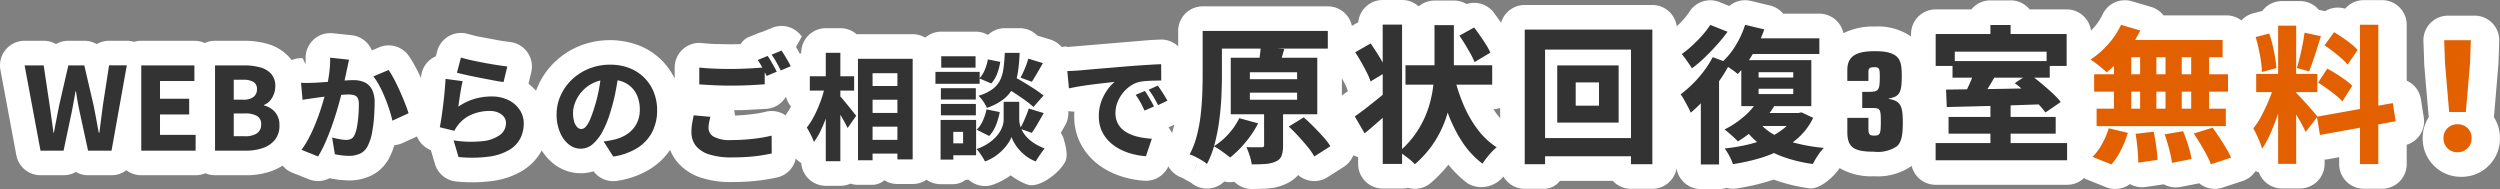 <svg xmlns="http://www.w3.org/2000/svg" width="304.941" height="23.061" viewBox="0 0 304.941 23.061">
  <rect x="0" y="0" width="304.941" height="23.061" fill="#808080" stroke="none"/>
  <g id="グループ_182" data-name="グループ 182" transform="translate(-1827.238 604.374)">
    <path id="WEBからのご相談で原状回復3室無料_-_アウトライン" data-name="WEBからのご相談で原状回復3室無料！ - アウトライン" d="M206.926,4.686H204.7a3,3,0,0,1-2.961-2.513,3,3,0,0,1-2.956,2.483h-2.607a2.992,2.992,0,0,1-2.209-.97h-6.457a2.488,2.488,0,0,1-1.816.97h-2.478a3,3,0,0,1-2.6-1.5,3.463,3.463,0,0,1-1.845,1.183,3.261,3.261,0,0,1-2.518-.349,13.421,13.421,0,0,1-2.348-2.276,16.657,16.657,0,0,1-2.116,2.2,3,3,0,0,1-2.805.62,3.006,3.006,0,0,1-.724.088H165.9a3,3,0,0,1-3-3V.789a3,3,0,0,1-.588-.229,2.986,2.986,0,0,1-1.179,1.428l-1.97,1.255a3,3,0,0,1-3.579-.265,4.436,4.436,0,0,1-1.569,1.112,6.374,6.374,0,0,1-2.236.531q-.818.055-1.856.056A3,3,0,0,1,147.8,3.8a3.008,3.008,0,0,1-1.23-.037,3,3,0,0,1-4.075.128l.019-.022.71-2.242c-.05-.063-.665,2.359-.71,2.292L141.411,3.3a3.031,3.031,0,0,1-1.665-1.381,3,3,0,0,1-2.937,1.752,11.868,11.868,0,0,1-2.352-.4,10.208,10.208,0,0,1-2.229-.906,8.227,8.227,0,0,1-1.992-1.54A7.29,7.29,0,0,1,128.8-1.391a7.231,7.231,0,0,1-.534-2.788q0-.293.018-.581a5.059,5.059,0,0,1-.74-.06,3,3,0,0,1-.378,1.714l-.541.944a2.4,2.4,0,0,1,.343.682c.262.909.651,2.271.08,3.025-.729,1.274-3.136,3.1-4.512,2.585a7.551,7.551,0,0,1-1.854-1l-.158-.119q-.123.088-.25.173a9.056,9.056,0,0,1-1.819.933,3,3,0,0,1-3.057-.556h-.384a2.49,2.49,0,0,1-1.49.529h-1.554a2.986,2.986,0,0,1-1.719-.541,2.986,2.986,0,0,1-1.69.521H106.7a2.986,2.986,0,0,1-1.591-.456,2.3,2.3,0,0,1-1.438.556h-1.778a3,3,0,0,1-.922-.144,2.989,2.989,0,0,1-1.226.261H97.964A3,3,0,0,1,94.972,1.51a3,3,0,0,1-.666-.543A3,3,0,0,1,92,3.278q-.73.158-1.6.287t-1.872.2q-.961.064-2.049.064a11.55,11.55,0,0,1-3.7-.522,6.289,6.289,0,0,1-3.033-2.05,5.42,5.42,0,0,1-.771-1.348,8.137,8.137,0,0,1-2.322,2.26A10.65,10.65,0,0,1,72.52,3.682a3,3,0,0,1-2.883-1.161,5.32,5.32,0,0,1-4.943-.977A6.348,6.348,0,0,1,63.32-.023,6.523,6.523,0,0,1,61,2.424a9.339,9.339,0,0,1-3.583,1.26,18.781,18.781,0,0,1-4.5.082,3,3,0,0,1-2.624-2.14l-.5-1.685A3,3,0,0,1,48.1-1.732l-1.749.8a3,3,0,0,1-1.013.265A7.752,7.752,0,0,1,44.826.658a4.944,4.944,0,0,1-2.32,2.39,6.218,6.218,0,0,1-2.726.587c-.124,0-1.114-.065-1.237-.081-.094-.012-1.02-.168-1.112-.189h0a3,3,0,0,1-2.507.131l-2.018-.8a3,3,0,0,1-1.2-.87,6.6,6.6,0,0,1-1.362.671A9.031,9.031,0,0,1,27.277,3H23.463a2.99,2.99,0,0,1-1.18-.241A2.99,2.99,0,0,1,21.1,3H14.468a2.987,2.987,0,0,1-1.813-.609A2.993,2.993,0,0,1,10.843,3H7.979a2.992,2.992,0,0,1-1.494-.4A2.992,2.992,0,0,1,4.992,3H2.179A3,3,0,0,1-.771.55L-2.711-9.85a3,3,0,0,1,.641-2.467A3,3,0,0,1,.238-13.4H2.566a2.99,2.99,0,0,1,1.5.4,2.993,2.993,0,0,1,1.5-.4H7.521a2.993,2.993,0,0,1,1.511.408,2.991,2.991,0,0,1,1.511-.408h2.163a3,3,0,0,1,.88.132,3,3,0,0,1,.882-.132H20.95a2.989,2.989,0,0,1,1.257.275,2.989,2.989,0,0,1,1.257-.275H27a10.427,10.427,0,0,1,2.723.339,5.736,5.736,0,0,1,2.81,1.675c.091.1.184.213.278.337a3,3,0,0,1,1.352-.222l.338.741a7.072,7.072,0,0,0,.017-.713,3,3,0,0,1,.958-2.289,3,3,0,0,1,2.354-.785l2.3.241a3,3,0,0,1,2.123,1.232,3,3,0,0,1,.341.616l.887-.374a3,3,0,0,1,3.63,1.056,14.082,14.082,0,0,1,.873,1.466q.311.592.608,1.235l0-.065a3,3,0,0,1,1.081-2.153,3,3,0,0,1,.728-.446l.16-.608a3,3,0,0,1,1.452-1.865,3,3,0,0,1,2.352-.235l1.025.262,2.983.557,1.1.154a3,3,0,0,1,2.111,1.266,3,3,0,0,1,.453,2.42l-.338,1.4a6.3,6.3,0,0,1,.924.863q.122-.343.273-.676a9.209,9.209,0,0,1,2.046-2.872,9.578,9.578,0,0,1,3.01-1.933,10.021,10.021,0,0,1,7.192-.068A8.272,8.272,0,0,1,77.968-11a8.182,8.182,0,0,1,1.566,2.217v-1.355a3,3,0,0,1,1-2.234,3,3,0,0,1,2.33-.748q.691.076,1.555.112l1.963.039,1.194-.023a2.134,2.134,0,0,1,.955-.849l1.214-.493a3.01,3.01,0,0,1,.428-.138l.048-.02,1.213-.494a3,3,0,0,1,3.6,1.068l-.7,1.278q.115.191.232.4l.226.428q.088-.04.179-.074v-.05a3,3,0,0,1,3-3h1.778a2.989,2.989,0,0,1,1.972.739q.087-.005.175-.005h6.673a2.986,2.986,0,0,1,1.529.418,2.988,2.988,0,0,1,1.961-.729h4.186a2.987,2.987,0,0,1,1.5.4,2.991,2.991,0,0,1,2.062-.821h1.817a3,3,0,0,1,2.145.9l1.572.48a3,3,0,0,1,1.406.923,3,3,0,0,1,.591-.079l.992,1.926h-.777l-.216-1.847,10.2-.858,1.261-.059a3,3,0,0,1,2.148.821V-14.6a3,3,0,0,1,3-3H159.2a3,3,0,0,1,2.936,2.38l.778-.444a3,3,0,0,1,.864-1.83,3,3,0,0,1,2.122-.88h2.365a2.989,2.989,0,0,1,2.016.778,2.988,2.988,0,0,1,1.938-.71h2.364a2.986,2.986,0,0,1,1.545.428,3,3,0,0,1,3.324,1.049l.884,1.23a3,3,0,0,1,2.883-2.167h15.567a3,3,0,0,1,2.975,2.608q.474-.446.89-.923a7.653,7.653,0,0,0,.673-.876,3,3,0,0,1,3.636-1.17l1.212.482a3,3,0,0,1,2.625-.618l2.336.559a3,3,0,0,1,1.613,1h4.41a3,3,0,0,1,2.936,2.379,8.044,8.044,0,0,1,3.84-.81,7.051,7.051,0,0,1,4.411,1.215v-.308a3,3,0,0,1,3-3H237.7a2.994,2.994,0,0,1,2.323-1.1h2.463a2.994,2.994,0,0,1,2.323,1.1h4.512a3,3,0,0,1,2.972,2.588q.156-.159.309-.33a6.775,6.775,0,0,0,1.1-1.635,3,3,0,0,1,3.568-1.619l2.346.689a3,3,0,0,1,1.525,1.039h7.675a2.987,2.987,0,0,1,1.819.614,3,3,0,0,1,1.454-.874l1.095-.285a3,3,0,0,1,2.4-1.2h2.2a2.993,2.993,0,0,1,2.294,1.066l.768.163a3.005,3.005,0,0,1,2.442-.3,2.993,2.993,0,0,1,2.275-1.044H287.8a3,3,0,0,1,3,3v6.82a3,3,0,0,1,.509.292,3,3,0,0,1,1.224,1.978l.349,2.216A3,3,0,0,1,290.8-.715v2.36a3,3,0,0,1-3,3h-2.238a3,3,0,0,1-3-3V.8l-1.345.244a3,3,0,0,1-.433.046v.523a3,3,0,0,1-3,3h-2.2a3,3,0,0,1-2.818-1.968,2.994,2.994,0,0,1-.4-.154A3,3,0,0,1,270.784,3.7l-2.456.811a3,3,0,0,1-2.839-.526l-2.288.444a3,3,0,0,1-2.025-.321l-2.223.326a3,3,0,0,1-1.91-.356,3,3,0,0,1-2.911.383l-2.308-.923a3,3,0,0,1-.391-.19,2.99,2.99,0,0,1-2.058.818H233.337a3,3,0,0,1-2.919-2.305,7.208,7.208,0,0,1-4.611,1.261,7.623,7.623,0,0,1-4.179-.993c-.741,1.148-2.507,2.628-3.674,2.467a20.7,20.7,0,0,1-4.222-1.014l-.148-.055q-.486.17-.993.317a27.673,27.673,0,0,1-3.526.768,2.993,2.993,0,0,1-1.233-.069A3,3,0,0,1,206.926,4.686ZM139.773-2.836c.146.214.3.441.432.675q.063-.2.117-.407.077-.3.143-.6l-.675.323Zm39.634-2.217q.2.317.422.611.19.254.391.48V-5.209A2.989,2.989,0,0,1,179.407-5.053Zm-92.632.121a3,3,0,0,1,.107.655c.462-.027.794-.044,1.119-.07q.772-.06,1.467-.165A11.1,11.1,0,0,0,90.6-4.736a3,3,0,0,1,2.478.447,1.607,1.607,0,0,1,.242-.423c.168-.265.3-.482.41-.665a2.992,2.992,0,0,1-.624-1.208A3,3,0,0,1,90.764-5.1l-2.84.155Zm74.142-3.9v2.105q.335-.234.734-.535-.052-.122-.093-.25a4.8,4.8,0,0,0-.289-.664ZM297.465,3.192A4.627,4.627,0,0,1,294.1,1.819a4.646,4.646,0,0,1-1.351-3.344,4.714,4.714,0,0,1,.752-2.587,3.021,3.021,0,0,1-.049-.34l-.508-5.922-.105-2.988a3,3,0,0,1,.841-2.187,3,3,0,0,1,2.157-.915h3.251a3,3,0,0,1,2.157.915,3,3,0,0,1,.841,2.187l-.1,2.834-.518,6.077a3.026,3.026,0,0,1-.049.34,4.714,4.714,0,0,1,.752,2.587A4.63,4.63,0,0,1,300.8,1.837,4.638,4.638,0,0,1,297.465,3.192Z" transform="translate(1830 -586)" fill="#fff"/>
    <path id="パス_114" data-name="パス 114" d="M2.179,0,.238-10.4H2.566L3.3-5.49q.121.814.235,1.64t.221,1.667H3.81q.159-.84.318-1.667t.319-1.64L5.575-10.4H7.521L8.662-5.49q.16.8.313,1.634t.313,1.673h.07l.213-1.667q.106-.827.211-1.64l.76-4.911h2.163L10.843,0H7.979L6.931-4.835q-.128-.6-.236-1.21t-.187-1.2H6.452q-.1.59-.213,1.2t-.225,1.21L4.992,0ZM14.468,0V-10.4H20.95v1.907H16.755v2.165h3.558v1.92H16.755V-1.92H21.1V0Zm9,0V-10.4H27a7.4,7.4,0,0,1,1.938.235,2.778,2.778,0,0,1,1.372.793,2.222,2.222,0,0,1,.506,1.548,2.624,2.624,0,0,1-.17.924,2.6,2.6,0,0,1-.476.807,1.844,1.844,0,0,1-.739.519v.058a2.633,2.633,0,0,1,1.35.808,2.373,2.373,0,0,1,.541,1.643,2.7,2.7,0,0,1-.537,1.73A3.176,3.176,0,0,1,29.329-.33,6.02,6.02,0,0,1,27.277,0ZM25.75-6.217h1.124a2,2,0,0,0,1.3-.346,1.149,1.149,0,0,0,.408-.923.976.976,0,0,0-.42-.89,2.412,2.412,0,0,0-1.279-.269H25.75Zm0,4.459h1.345a2.575,2.575,0,0,0,1.49-.358,1.252,1.252,0,0,0,.507-1.1,1.1,1.1,0,0,0-.5-1.011,2.891,2.891,0,0,0-1.493-.31H25.75Zm14.061-9.335q-.064.286-.135.63t-.136.622q-.065.331-.148.7t-.156.728q-.073.357-.149.7-.142.6-.356,1.413t-.5,1.745q-.284.933-.632,1.876T36.859-.856A13.037,13.037,0,0,1,36.034.71L34.016-.1a11.161,11.161,0,0,0,.925-1.5q.425-.821.775-1.688t.625-1.712q.275-.845.471-1.572t.309-1.255q.2-.977.3-1.858a10.862,10.862,0,0,0,.085-1.656ZM44.64-9.837a11.1,11.1,0,0,1,.683,1.151q.359.685.7,1.447t.617,1.469q.278.707.435,1.208L45.1-3.653q-.131-.6-.368-1.335t-.546-1.488a15.626,15.626,0,0,0-.668-1.433,7.231,7.231,0,0,0-.737-1.144ZM33.956-8.278q.392.026.778.02t.79-.02q.344-.014.835-.049T37.4-8.4q.551-.043,1.108-.092t1.033-.078q.477-.029.791-.029a3.3,3.3,0,0,1,1.359.259,1.917,1.917,0,0,1,.911.868,3.445,3.445,0,0,1,.331,1.641q0,.815-.072,1.785a16.4,16.4,0,0,1-.241,1.861,5.749,5.749,0,0,1-.476,1.5A2.036,2.036,0,0,1,41.2.347,3.241,3.241,0,0,1,39.78.635a7.015,7.015,0,0,1-.866-.058q-.461-.058-.831-.14L37.751-1.6q.272.073.6.142t.632.11a3.873,3.873,0,0,0,.478.04,1.3,1.3,0,0,0,.6-.128.932.932,0,0,0,.405-.438,3.8,3.8,0,0,0,.308-1,13.067,13.067,0,0,0,.177-1.36q.059-.732.059-1.4a1.631,1.631,0,0,0-.148-.794.72.72,0,0,0-.443-.337,2.724,2.724,0,0,0-.732-.084q-.3,0-.838.049t-1.138.113q-.6.064-1.123.133l-.806.11q-.319.051-.811.118t-.828.131Zm19.506-3.077q.518.163,1.285.331t1.6.324q.833.156,1.573.268t1.2.167l-.461,1.9q-.428-.056-1.029-.166t-1.274-.241q-.673-.131-1.325-.264T53.844-9.29q-.535-.125-.87-.209Zm.208,2.882q-.07.271-.147.682t-.149.859q-.072.448-.131.862t-.092.705a6.777,6.777,0,0,1,1.938-.94,7.241,7.241,0,0,1,2.063-.3,4.581,4.581,0,0,1,2.157.466,3.428,3.428,0,0,1,1.35,1.211,2.978,2.978,0,0,1,.465,1.606,4.047,4.047,0,0,1-.4,1.792A3.511,3.511,0,0,1,59.391-.11a6.5,6.5,0,0,1-2.453.832,15.9,15.9,0,0,1-3.772.055l-.6-2.03a13.487,13.487,0,0,0,3.5.1,4.362,4.362,0,0,0,2.155-.762,1.776,1.776,0,0,0,.733-1.451,1.221,1.221,0,0,0-.253-.764A1.722,1.722,0,0,0,58-4.65a2.568,2.568,0,0,0-1.032-.193,5.515,5.515,0,0,0-2.118.41,4.119,4.119,0,0,0-1.636,1.179,4.5,4.5,0,0,0-.321.426,3.3,3.3,0,0,0-.225.412l-1.783-.436q.084-.425.169-.978t.169-1.185q.084-.632.155-1.282T51.5-7.582q.056-.635.084-1.172ZM72.724-9.607q-.151,1.069-.373,2.27a22.251,22.251,0,0,1-.616,2.482,12.816,12.816,0,0,1-.961,2.442A5.4,5.4,0,0,1,69.549-.807a2.222,2.222,0,0,1-1.467.57,2.311,2.311,0,0,1-1.495-.546,3.707,3.707,0,0,1-1.064-1.5,5.53,5.53,0,0,1-.393-2.133,5.558,5.558,0,0,1,.5-2.324,6.193,6.193,0,0,1,1.383-1.94A6.561,6.561,0,0,1,69.085-10a6.737,6.737,0,0,1,2.566-.484,6.359,6.359,0,0,1,2.38.422,5.266,5.266,0,0,1,1.808,1.181,5.209,5.209,0,0,1,1.153,1.771,5.866,5.866,0,0,1,.4,2.179A5.757,5.757,0,0,1,76.8-2.293,5.022,5.022,0,0,1,75.016-.347,7.659,7.659,0,0,1,72.037.721L70.865-1.12q.428-.051.736-.111t.605-.127a4.977,4.977,0,0,0,1.234-.477,3.731,3.731,0,0,0,.975-.771,3.312,3.312,0,0,0,.639-1.064A3.768,3.768,0,0,0,75.28-5a4.408,4.408,0,0,0-.24-1.491,3.226,3.226,0,0,0-.711-1.164,3.151,3.151,0,0,0-1.152-.756,4.3,4.3,0,0,0-1.563-.264,4.544,4.544,0,0,0-1.941.391,4.366,4.366,0,0,0-1.4,1.013,4.459,4.459,0,0,0-.852,1.33,3.553,3.553,0,0,0-.286,1.328,3.547,3.547,0,0,0,.144,1.092,1.615,1.615,0,0,0,.371.661.692.692,0,0,0,.491.221.756.756,0,0,0,.553-.289,3.218,3.218,0,0,0,.519-.875,14.263,14.263,0,0,0,.525-1.464,18.491,18.491,0,0,0,.543-2.148,22.271,22.271,0,0,0,.32-2.254Zm9.811-.527q.779.086,1.753.128t2.092.042q.7,0,1.443-.028t1.451-.071q.7-.043,1.242-.1v2.066q-.487.04-1.2.082t-1.478.064q-.767.022-1.447.022-1.108,0-2.053-.048T82.534-8.08Zm1.352,6.01q-.093.361-.159.7a3.548,3.548,0,0,0-.065.68A1.218,1.218,0,0,0,84.3-1.7a4.049,4.049,0,0,0,2.11.411q.944,0,1.828-.069t1.679-.189a14.084,14.084,0,0,0,1.442-.288L91.371.346Q90.729.485,89.966.6t-1.632.17q-.868.058-1.851.058A8.738,8.738,0,0,1,83.738.459,3.347,3.347,0,0,1,82.113-.594a2.634,2.634,0,0,1-.537-1.673,6.136,6.136,0,0,1,.1-1.14q.1-.513.172-.9Zm6.987-7.427a6.822,6.822,0,0,1,.386.605q.2.355.4.705t.321.609l-1.229.521q-.221-.434-.514-.989a9.276,9.276,0,0,0-.575-.959Zm1.69-.652q.184.264.4.62t.411.7q.2.344.313.586l-1.216.52q-.213-.439-.523-.989a9.739,9.739,0,0,0-.594-.943Zm10.2,4.316H107.7V-6.21h-4.937Zm0,3.285H107.7v1.677h-4.937Zm0,3.287H107.7V.363h-4.937Zm-.875-9.884h6.673V1.072H106.7V-9.446h-3.029V1.172h-1.778ZM96.017-9.073h5.406v1.753H96.017Zm1.947-2.86h1.778V1.288H97.964Zm-.1,4.063,1.088.386q-.173.854-.413,1.757t-.557,1.766a17.1,17.1,0,0,1-.681,1.61,7.434,7.434,0,0,1-.785,1.29,6.412,6.412,0,0,0-.39-.9q-.259-.5-.479-.858a7.526,7.526,0,0,0,.708-1.053,13.2,13.2,0,0,0,.631-1.278q.291-.678.519-1.374A12.073,12.073,0,0,0,97.864-7.87Zm1.758,1.15a5.6,5.6,0,0,1,.444.483q.29.343.618.748l.6.748.39.485-1.048,1.5q-.152-.322-.384-.748t-.5-.869q-.268-.443-.521-.836t-.446-.673ZM119.6-7.9l1.14-1.227q.6.331,1.316.759t1.381.861a11.553,11.553,0,0,1,1.085.786l-1.227,1.4a9.511,9.511,0,0,0-1.022-.826q-.639-.459-1.35-.919T119.6-7.9Zm1.029,1.944h.933V-3.8a2.759,2.759,0,0,0,.088.653,3.36,3.36,0,0,0,.291.747,3.532,3.532,0,0,0,.558.77,4.841,4.841,0,0,0,.889.731,6.5,6.5,0,0,0,1.264.627q-.243.321-.564.786t-.511.8a4.533,4.533,0,0,1-1.119-.6,5.569,5.569,0,0,1-.878-.8,5.286,5.286,0,0,1-.616-.842,4.058,4.058,0,0,1-.347-.737,3.757,3.757,0,0,1-.385.732,5.593,5.593,0,0,1-.678.833A5.922,5.922,0,0,1,118.6.7a6.029,6.029,0,0,1-1.216.621,4.923,4.923,0,0,0-.283-.5q-.18-.286-.378-.561a4.632,4.632,0,0,0-.367-.454,6.3,6.3,0,0,0,1.318-.625,5.376,5.376,0,0,0,.941-.751,4.073,4.073,0,0,0,.615-.788,3.188,3.188,0,0,0,.331-.764,2.567,2.567,0,0,0,.1-.667V-5.959Zm-.838-5.972h1.817a20.077,20.077,0,0,1-.2,2.3,6.632,6.632,0,0,1-.557,1.871A4.241,4.241,0,0,1,119.68-6.3a6.824,6.824,0,0,1-2.068,1.082,4,4,0,0,0-.43-.773,3.627,3.627,0,0,0-.6-.7,5.411,5.411,0,0,0,1.731-.819,3.1,3.1,0,0,0,.932-1.122,4.679,4.679,0,0,0,.4-1.457Q119.753-10.9,119.8-11.931Zm-2.061.8,1.513.3a6.5,6.5,0,0,1-.374,1.434,3.685,3.685,0,0,1-.721,1.2L116.7-8.81a3.361,3.361,0,0,0,.652-1.031A5.661,5.661,0,0,0,117.735-11.132Zm-.162,6.1,1.613.321a7.758,7.758,0,0,1-.46,1.6,4.153,4.153,0,0,1-.826,1.32l-1.528-.766a3.289,3.289,0,0,0,.749-1.09A6.449,6.449,0,0,0,117.573-5.031Zm5.093-6.194,1.788.546q-.359.635-.714,1.238T123.1-8.4l-1.381-.506q.174-.319.358-.724t.341-.825Q122.574-10.879,122.666-11.226Zm.062,6.085,1.825.559q-.375.664-.752,1.313a12.515,12.515,0,0,1-.707,1.1l-1.44-.518a8.223,8.223,0,0,0,.4-.762q.2-.428.377-.87T122.728-5.14Zm-10.72-2.482h4.263v1.39h-4.263Zm.044-3.888h4.186v1.39h-4.186ZM112.008-5.7h4.263v1.39h-4.263Zm-.669-3.906h5.394v1.454h-5.394ZM112.8-3.743H116.3V.564H112.8V-.891h1.913v-1.4H112.8Zm-.833,0h1.554V1.092h-1.554Zm15.458-5.964q.417-.014.814-.035t.594-.035l1.1-.1q.636-.058,1.412-.124L133-10.136q.883-.072,1.849-.156.712-.058,1.45-.107t1.406-.089q.668-.04,1.165-.054l.012,1.992q-.37,0-.857.012t-.971.045a5.473,5.473,0,0,0-.87.12,3.263,3.263,0,0,0-1.12.521,4.267,4.267,0,0,0-.923.895,4.281,4.281,0,0,0-.62,1.13,3.575,3.575,0,0,0-.223,1.238,2.746,2.746,0,0,0,.229,1.153,2.475,2.475,0,0,0,.643.857,3.685,3.685,0,0,0,.973.594,6.025,6.025,0,0,0,1.217.364,10.19,10.19,0,0,0,1.378.166L137.015.679a8.822,8.822,0,0,1-1.757-.3,7.171,7.171,0,0,1-1.574-.638,5.205,5.205,0,0,1-1.268-.977,4.28,4.28,0,0,1-.847-1.308,4.232,4.232,0,0,1-.3-1.638,5.173,5.173,0,0,1,.3-1.811,5.916,5.916,0,0,1,.752-1.435,5.036,5.036,0,0,1,.873-.957l-.9.1q-.521.058-1.128.131t-1.232.158q-.625.086-1.221.189t-1.09.212Zm9.463,2.428q.179.247.383.59t.4.684q.193.341.323.616l-1.152.508q-.272-.6-.509-1.029a9.15,9.15,0,0,0-.569-.9Zm1.573-.657q.18.247.4.578t.424.665q.206.334.349.6l-1.14.545q-.3-.585-.547-1t-.6-.882Zm6.881-6.666H159.2v2.158H145.345Zm-1.409,0h2.35v5.4q0,1.176-.063,2.58t-.254,2.879a23.018,23.018,0,0,1-.554,2.865,11.808,11.808,0,0,1-.947,2.5,4.346,4.346,0,0,0-.614-.428q-.385-.23-.795-.437a5.314,5.314,0,0,0-.706-.305,10.322,10.322,0,0,0,.871-2.265,18.315,18.315,0,0,0,.47-2.535q.149-1.3.195-2.55t.046-2.31Zm5.759,7.53v.864h5.762v-.864Zm0-2.486v.842h5.762v-.842Zm-2.334-1.774h10.557v6.895H147.361Zm4.067,5.918h2.316v4.8a3.517,3.517,0,0,1-.18,1.241,1.252,1.252,0,0,1-.724.7,3.516,3.516,0,0,1-1.259.3q-.729.049-1.655.049A6.323,6.323,0,0,0,149.668.61a10.407,10.407,0,0,0-.392-1.038q.528.018,1.083.019t.74,0a.439.439,0,0,0,.266-.058.263.263,0,0,0,.064-.2Zm-.422-7.168,2.879.192q-.184.672-.359,1.225t-.3.95l-2.469-.24q.052-.33.1-.707t.093-.748Q151-12.279,151.006-12.581Zm3.433,9.645,1.824-1.123q.582.506,1.2,1.131t1.175,1.242a8.609,8.609,0,0,1,.883,1.143L157.554.712a8.122,8.122,0,0,0-.8-1.152q-.521-.642-1.127-1.3T154.439-2.936ZM148.4-3.959l2.3.629a12.28,12.28,0,0,1-1.547,2.322A12.628,12.628,0,0,1,147.279.844q-.228-.2-.582-.461t-.732-.518a7.416,7.416,0,0,0-.659-.4,8.092,8.092,0,0,0,1.79-1.508A8.186,8.186,0,0,0,148.4-3.959Zm20.271-6.457h10.578v2.366H168.674Zm5.9,1.153A21.331,21.331,0,0,0,175.7-5.717a14.223,14.223,0,0,0,1.729,3.07,9.185,9.185,0,0,0,2.369,2.242,5.046,5.046,0,0,0-.61.568q-.329.353-.625.73a7.13,7.13,0,0,0-.494.7,10.608,10.608,0,0,1-2.482-2.671,17.28,17.28,0,0,1-1.764-3.56,33.1,33.1,0,0,1-1.218-4.2Zm.67-4.758,1.808-1q.354.47.741,1.022t.719,1.084a7.41,7.41,0,0,1,.518.962L177.1-10.8a8.733,8.733,0,0,0-.478-.988q-.308-.558-.662-1.144T175.249-14.02Zm-3.029-1.286h2.364v4.725a27.283,27.283,0,0,1-.178,3.043,17.909,17.909,0,0,1-.666,3.2,13.181,13.181,0,0,1-1.434,3.135,12.7,12.7,0,0,1-2.482,2.862,6.785,6.785,0,0,0-.9-.8Q168.378.439,167.9.127a11.841,11.841,0,0,0,2.3-2.639,12.126,12.126,0,0,0,1.3-2.785,13.86,13.86,0,0,0,.576-2.747,25.154,25.154,0,0,0,.137-2.538Zm-6.319-.068h2.364v17H165.9ZM162.542-12l1.884-1.075q.36.518.752,1.133t.728,1.212a8.724,8.724,0,0,1,.524,1.077l-2.016,1.211a7.777,7.777,0,0,0-.467-1.1q-.311-.614-.679-1.263T162.542-12Zm-.054,7.828q.744-.51,1.8-1.343t2.127-1.726l.941,1.908q-.882.82-1.84,1.665t-1.824,1.561Zm26.948-4.153v2.841h2.841V-8.322ZM187.184-10.4h7.489v6.979h-7.489Zm-3.964-4.366h15.567V1.657h-2.607V-12.322H185.7V1.657H183.22Zm1.411,13.231h13.027V.687H184.632ZM210.1-15.346l2.336.559a16.11,16.11,0,0,1-1.414,3.029A12.714,12.714,0,0,1,209.2-9.344a6.274,6.274,0,0,0-.585-.459q-.37-.263-.758-.51t-.668-.4a8.675,8.675,0,0,0,1.724-2.061A11.087,11.087,0,0,0,210.1-15.346Zm.437,1.646h8.62v1.916h-9.627Zm1.209,6.15V-6.9h4.227v-.651Zm0-2.018v.647h4.227v-.647Zm-2.11-1.469h8.541v5.607h-8.541Zm2.04,4.868,2.044.623A11.694,11.694,0,0,1,211.7-3.034a13.773,13.773,0,0,1-2.482,1.906q-.18-.2-.477-.472t-.61-.545q-.312-.272-.545-.438a11.1,11.1,0,0,0,2.351-1.555A8.036,8.036,0,0,0,211.677-6.17Zm.021,2.581a6.1,6.1,0,0,0,1.863,1.6,10.9,10.9,0,0,0,2.72,1.074,21.84,21.84,0,0,0,3.425.58,6,6,0,0,0-.737.932,9.206,9.206,0,0,0-.6,1.03,17.631,17.631,0,0,1-3.608-.862A10.553,10.553,0,0,1,211.917-.76a9.512,9.512,0,0,1-2.109-2.249Zm0-1h5.061v1.579h-6.612Zm4.45,0h.446l.382-.084L218.406-4a7.873,7.873,0,0,1-1.619,2.244,9.772,9.772,0,0,1-2.264,1.619,14.881,14.881,0,0,1-2.767,1.1,24.68,24.68,0,0,1-3.144.684,5.851,5.851,0,0,0-.429-.989,6.488,6.488,0,0,0-.579-.925,22,22,0,0,0,2.816-.467,14.349,14.349,0,0,0,2.471-.811,8.25,8.25,0,0,0,1.96-1.183,5,5,0,0,0,1.295-1.6ZM206.15-11.4l2.092.773a19.1,19.1,0,0,1-1.347,2.2,22.227,22.227,0,0,1-1.663,2.085,17.294,17.294,0,0,1-1.766,1.714,6.608,6.608,0,0,0-.324-.687q-.224-.424-.465-.857a5.775,5.775,0,0,0-.441-.693,14.609,14.609,0,0,0,1.471-1.276A14.08,14.08,0,0,0,205.068-9.7,12.173,12.173,0,0,0,206.15-11.4Zm-.3-3.937,2.108.839a19.85,19.85,0,0,1-1.3,1.6q-.733.82-1.508,1.56a15.41,15.41,0,0,1-1.535,1.3q-.148-.246-.371-.567t-.455-.642q-.232-.321-.414-.533a13.25,13.25,0,0,0,1.306-1.065,15.906,15.906,0,0,0,1.233-1.265A10.638,10.638,0,0,0,205.852-15.34ZM204.7-7.362l2.042-2.044.18.074V1.686H204.7ZM222.567-8.5h2.574v-1.1c0-.45.162-.576.72-.576.576,0,.666.144.666,1.062,0,1.782-.108,1.944-1.386,1.944h-.756V-5.2h1.188c1.008,0,1.08.108,1.08,1.674,0,1.494-.09,1.692-.81,1.692-.558,0-.7-.162-.7-.792V-4h-2.574V-2.3c0,1.872.738,2.43,3.24,2.43a4.215,4.215,0,0,0,2.79-.648c.54-.486.738-1.242.738-2.9,0-2.124-.306-2.646-1.728-2.9v-.036c1.35-.252,1.6-.684,1.6-2.826,0-1.206-.144-1.8-.54-2.214-.468-.5-1.314-.738-2.736-.738-2.394,0-3.366.666-3.366,2.322Zm17.455,2.9h2.463V-.117h-2.463ZM235.4-10.929h11.86V-8.9H235.4ZM233.337-.921h16.038V1.171H233.337Zm1.58-3.191h13.067v2.044H234.917Zm3.17-5.626,2.553.586q-.332.586-.689,1.173t-.693,1.1q-.336.509-.626.919l-1.964-.584q.258-.444.528-1t.507-1.132Q237.939-9.257,238.087-9.739Zm-3.478,2.292q1.522-.02,3.488-.042t4.139-.063l4.3-.081-.1,1.976q-2.088.074-4.216.14t-4.062.114l-3.461.084Zm8.383-.786,1.74-1.143q.67.486,1.4,1.09t1.4,1.218a9.254,9.254,0,0,1,1.068,1.138l-1.87,1.275a8.939,8.939,0,0,0-.979-1.139q-.625-.631-1.353-1.276T242.992-8.234Zm-2.971-7.093h2.463v2.6h-2.463Zm-6.677,1.1H249.32v3.891h-2.444v-1.735h-11.2v1.735h-2.332Z" transform="translate(1830 -586)" fill="#333"/>
    <path id="パス_115" data-name="パス 115" d="M-50.045-15.342l2.346.689a13.962,13.962,0,0,1-1.158,1.942,16.1,16.1,0,0,1-1.434,1.754A14.73,14.73,0,0,1-51.809-9.55a5.79,5.79,0,0,0-.574-.526q-.361-.3-.732-.577t-.651-.461a10.352,10.352,0,0,0,2.143-1.861A9.717,9.717,0,0,0-50.045-15.342Zm-.011,1.849h12.4V-11.4h-12.94Zm-3.27,4.176H-37v2.126H-53.326Zm.3,4.2h15.761v2.126H-53.026Zm5.308-7.621h1.982v8.746h-1.982Zm-3.192,0H-48.8v8.756H-50.91Zm6.288,0h1.98v8.756h-1.98Zm3.131,0H-39.3v8.756h-2.188ZM-48.279-2.05l2.216-.258q.18.822.313,1.792A15.458,15.458,0,0,1-45.6,1.126l-2.348.344q0-.446-.038-1.05T-48.1-.833Q-48.169-1.482-48.279-2.05Zm3.554.06,2.248-.381q.222.536.434,1.153t.37,1.2a10.138,10.138,0,0,1,.232,1.043l-2.394.464a13.078,13.078,0,0,0-.336-1.659Q-44.425-1.152-44.725-1.99Zm3.554-.1,2.294-.711q.408.554.839,1.209T-37.224-.3a9.475,9.475,0,0,1,.6,1.152l-2.456.811A9.724,9.724,0,0,0-39.607.521q-.343-.645-.758-1.332T-41.171-2.086Zm-10.376-.639,2.328.561a12.027,12.027,0,0,1-.826,2.08A8.068,8.068,0,0,1-51.218,1.68L-53.526.758A6.685,6.685,0,0,0-52.384-.776,9.338,9.338,0,0,0-51.547-2.724Zm20.664-12.518h2.2V1.612h-2.2Zm-2.678,5.89H-26.1v2.22H-33.56Zm2.245,1.181,1.3.655q-.22.9-.519,1.9T-31.2-3.626q-.362.987-.775,1.864a10.861,10.861,0,0,1-.865,1.533,6.783,6.783,0,0,0-.284-.825q-.184-.448-.392-.89t-.392-.766a9.856,9.856,0,0,0,1.035-1.617q.5-.959.916-1.975A15.952,15.952,0,0,0-31.316-8.171Zm2.6,1.111a4.885,4.885,0,0,1,.432.426l.608.655q.336.361.655.731l.574.665q.255.295.365.445l-1.445,1.86q-.178-.39-.458-.913t-.608-1.071q-.328-.548-.642-1.043t-.56-.827Zm-4.912-6.789,1.653-.431a12.273,12.273,0,0,1,.418,1.423q.178.765.3,1.486a12.987,12.987,0,0,1,.164,1.307l-1.772.478a9.911,9.911,0,0,0-.114-1.323q-.108-.737-.278-1.51T-33.625-13.85Zm5.96-.531,2,.424-.478,1.526q-.246.784-.492,1.5T-27.1-9.666l-1.5-.42q.186-.584.367-1.342t.336-1.535Q-27.744-13.741-27.665-14.381Zm6.764-.974h2.238v17H-20.9ZM-26.146-4.141-16.894-5.8l.348,2.216-9.236,1.674Zm.923-8.693,1.157-1.612q.508.29,1.057.669t1.042.768a5.382,5.382,0,0,1,.781.731l-1.235,1.794a5.519,5.519,0,0,0-.741-.772q-.469-.414-1.011-.835T-25.223-12.834ZM-26.008-8.3-24.891-10q.526.27,1.1.636t1.1.742a6.009,6.009,0,0,1,.843.716L-23.046-6a6.243,6.243,0,0,0-.8-.749q-.5-.409-1.072-.818T-26.008-8.3Zm15.987,3.589-.508-5.922-.1-2.834h3.251l-.1,2.834-.508,5.922ZM-9,.192a1.661,1.661,0,0,1-1.232-.485,1.677,1.677,0,0,1-.481-1.232,1.622,1.622,0,0,1,.489-1.22A1.69,1.69,0,0,1-9-3.218a1.69,1.69,0,0,1,1.224.473,1.622,1.622,0,0,1,.489,1.22A1.662,1.662,0,0,1-7.776-.293,1.668,1.668,0,0,1-9,.192Z" transform="translate(2136 -586)" fill="#e26000"/>
  </g>
</svg>
